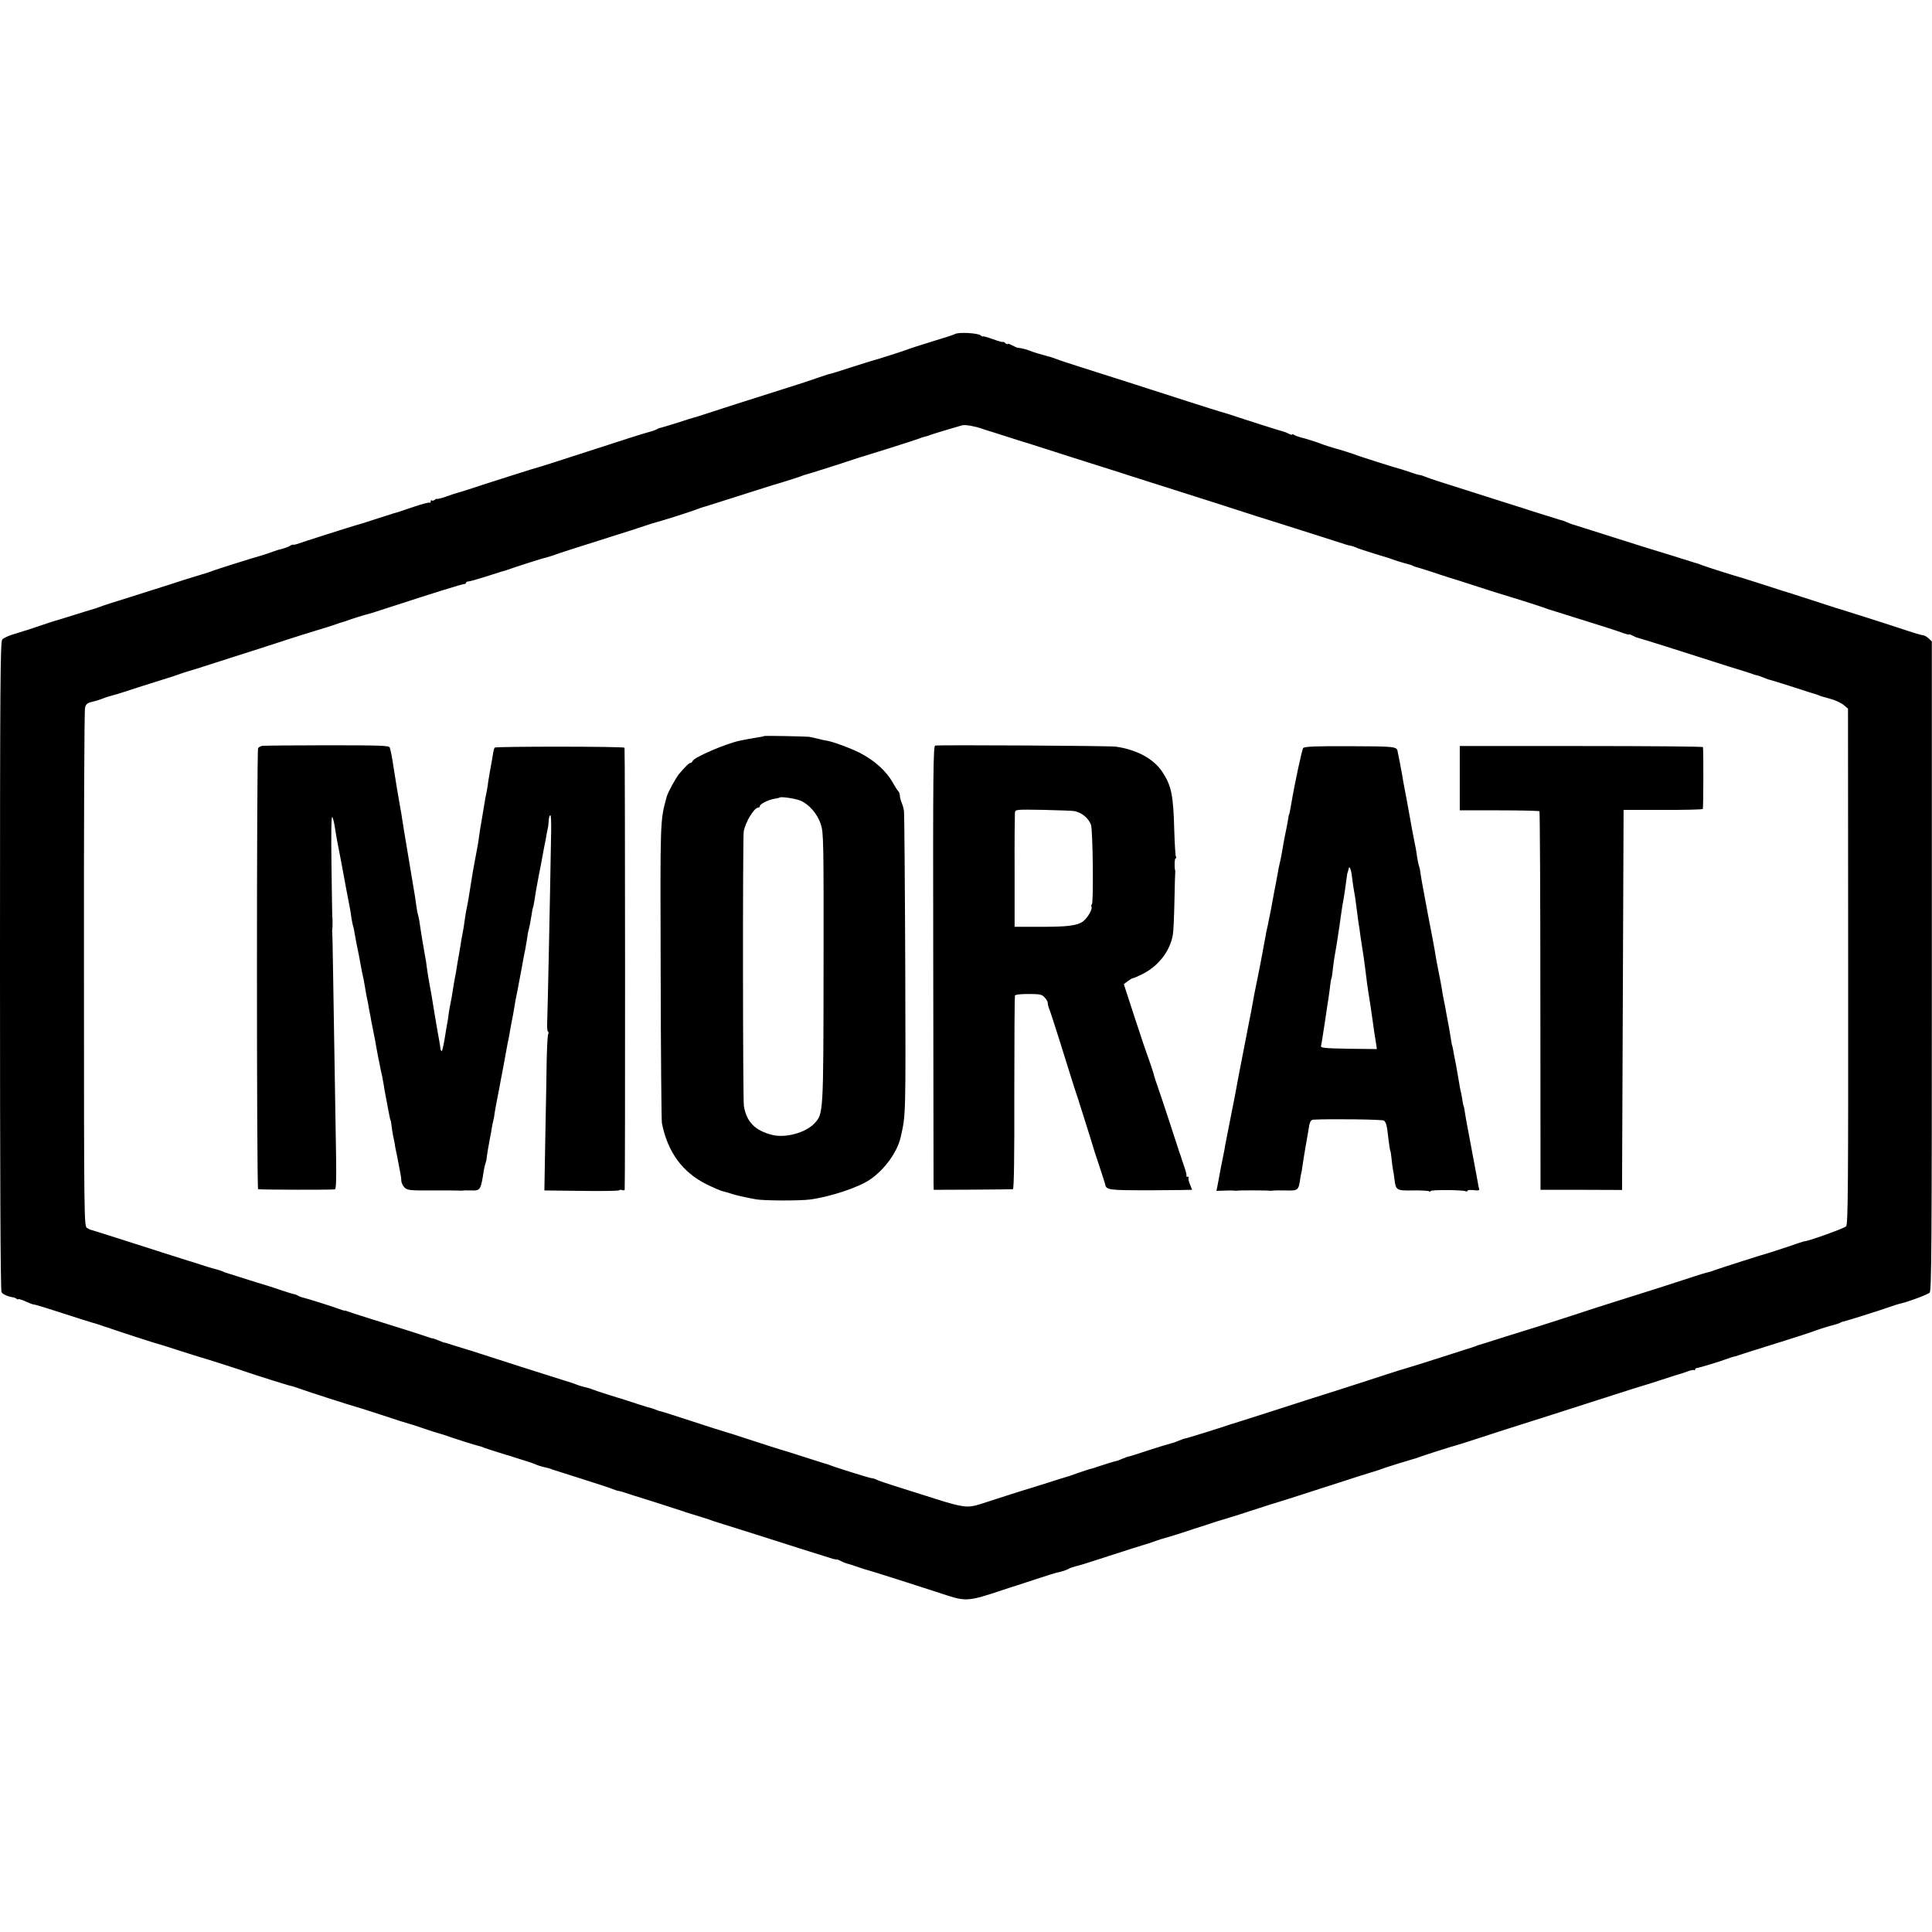 <?xml version="1.0" standalone="no"?>
<!DOCTYPE svg PUBLIC "-//W3C//DTD SVG 20010904//EN"
 "http://www.w3.org/TR/2001/REC-SVG-20010904/DTD/svg10.dtd">
<svg version="1.0" xmlns="http://www.w3.org/2000/svg"
 width="1256pt" height="1256pt" viewBox="0 0 1256 1256"
 preserveAspectRatio="xMidYMid meet">
<g transform="translate(0,1256) scale(0.1,-0.1)"
fill="#000000" stroke="none">
<path d="M6210 10389 c-8 -5 -76 -27 -150 -49 -74 -23 -144 -45 -155 -50 -18
-8 -222 -73 -235 -75 -3 -1 -66 -20 -140 -44 -74 -24 -135 -43 -135 -42 0 2
-31 -9 -70 -22 -38 -14 -144 -49 -235 -77 -178 -56 -444 -141 -525 -168 -27
-9 -52 -17 -55 -17 -3 0 -50 -15 -105 -33 -55 -17 -104 -32 -110 -33 -5 0 -18
-5 -28 -11 -10 -5 -26 -11 -35 -13 -10 -2 -74 -21 -142 -43 -481 -156 -576
-186 -585 -188 -9 -1 -330 -103 -460 -146 -33 -11 -67 -21 -75 -23 -8 -2 -41
-13 -72 -24 -32 -11 -58 -17 -58 -14 0 3 -6 0 -13 -6 -8 -6 -17 -8 -20 -4 -4
3 -7 0 -7 -7 0 -7 -3 -11 -6 -8 -3 4 -49 -8 -102 -26 -53 -18 -100 -34 -104
-35 -12 -3 -27 -7 -147 -46 -63 -21 -119 -38 -125 -39 -14 -3 -366 -115 -386
-123 -8 -3 -19 -5 -24 -4 -4 1 -13 -2 -20 -7 -9 -7 -50 -21 -76 -26 -3 -1 -18
-6 -35 -12 -16 -6 -46 -16 -65 -22 -94 -27 -307 -95 -325 -102 -11 -5 -54 -19
-95 -31 -41 -12 -127 -39 -190 -60 -63 -20 -182 -58 -265 -84 -82 -25 -166
-52 -185 -60 -19 -7 -39 -14 -45 -15 -5 -1 -14 -4 -20 -6 -5 -1 -55 -17 -110
-34 -55 -18 -107 -33 -115 -35 -8 -2 -53 -17 -100 -33 -47 -16 -87 -29 -90
-30 -3 0 -12 -3 -20 -6 -8 -2 -39 -12 -68 -21 -29 -9 -59 -23 -67 -32 -13 -13
-15 -270 -15 -2119 0 -1373 3 -2112 10 -2124 8 -15 41 -29 80 -35 3 0 11 -4
17 -8 7 -5 13 -6 13 -3 0 3 20 -3 45 -14 25 -11 47 -20 50 -20 3 0 6 0 8 -1 1
0 9 -2 17 -4 8 -2 80 -24 160 -50 80 -26 168 -54 195 -62 28 -8 57 -17 65 -20
8 -3 20 -7 25 -9 6 -1 24 -7 40 -13 47 -17 289 -95 300 -97 6 -1 69 -21 140
-44 72 -23 135 -43 140 -44 18 -4 279 -88 300 -96 29 -11 279 -90 287 -90 5 0
32 -9 60 -19 51 -19 342 -112 363 -117 6 -1 81 -25 167 -53 86 -29 165 -54
175 -56 10 -2 52 -16 93 -30 41 -14 83 -28 93 -30 9 -2 57 -17 105 -34 48 -16
107 -35 132 -42 55 -15 52 -14 70 -22 22 -8 149 -48 163 -51 7 -2 19 -6 27 -9
8 -3 40 -13 70 -22 30 -9 62 -20 70 -24 9 -5 31 -12 50 -17 43 -10 42 -9 60
-17 8 -3 96 -31 195 -62 99 -31 189 -61 200 -66 11 -5 29 -11 40 -12 11 -2 27
-7 35 -10 8 -3 89 -29 180 -57 91 -29 172 -55 180 -58 8 -3 18 -6 23 -7 4 -2
9 -4 12 -5 3 -1 8 -3 13 -4 5 -2 75 -23 132 -41 3 -1 12 -4 20 -7 8 -4 76 -25
150 -48 74 -23 160 -50 190 -60 61 -20 423 -135 455 -144 11 -3 22 -5 25 -4 3
1 15 -4 28 -11 13 -7 31 -14 40 -16 9 -2 42 -12 72 -23 30 -11 57 -19 60 -19
5 0 329 -103 518 -165 121 -39 145 -37 356 34 32 11 63 21 70 23 6 1 18 5 26
8 19 7 241 79 255 82 39 8 71 19 80 25 9 6 32 14 80 26 6 1 89 28 185 59 96
31 195 63 220 70 25 7 64 20 88 29 23 8 45 15 47 15 5 0 155 47 185 58 8 3 20
7 25 8 6 2 42 13 80 26 39 13 72 24 75 24 3 1 32 9 65 20 33 10 62 19 65 20 3
1 57 18 120 39 63 21 122 39 130 41 8 2 114 36 235 75 221 72 401 129 420 134
6 2 17 6 25 9 20 8 182 58 195 61 6 1 24 7 40 13 35 13 223 73 245 78 8 2 62
19 120 38 58 19 141 46 185 60 112 35 493 157 720 230 105 34 195 62 200 63 6
1 55 17 110 35 55 18 105 34 110 35 6 1 29 9 52 17 22 9 44 13 47 10 3 -4 6
-2 6 4 0 5 6 10 13 10 10 0 153 43 197 60 8 3 21 8 28 10 6 1 18 5 25 6 6 2
19 6 27 9 23 8 132 42 295 93 83 26 159 51 170 55 32 13 118 40 144 46 13 3
31 9 40 13 9 5 21 10 26 10 13 2 224 68 295 93 30 11 63 21 72 23 46 9 181 59
193 72 12 12 14 319 14 2123 l0 2110 -21 20 c-12 11 -28 20 -35 20 -7 0 -53
13 -101 29 -104 35 -441 142 -456 146 -6 1 -18 5 -26 8 -8 3 -67 22 -130 42
-63 20 -122 39 -130 42 -8 3 -20 7 -25 8 -6 1 -78 24 -160 51 -83 26 -152 48
-155 49 -16 3 -221 68 -253 80 -20 8 -39 15 -42 15 -3 0 -10 2 -17 5 -58 18
-246 77 -258 80 -8 2 -123 38 -255 80 -290 92 -264 84 -270 85 -3 1 -20 7 -40
16 -19 8 -37 14 -40 14 -3 0 -10 2 -17 5 -7 2 -58 18 -113 35 -55 17 -107 34
-115 37 -8 3 -20 7 -26 8 -6 2 -98 31 -205 65 -107 34 -237 75 -289 92 -52 16
-104 34 -115 39 -11 5 -29 11 -40 12 -11 2 -27 7 -35 10 -17 6 -92 31 -100 32
-15 3 -248 77 -265 84 -18 8 -132 44 -145 46 -9 2 -85 26 -105 35 -20 8 -104
34 -117 36 -5 1 -10 3 -13 4 -3 1 -8 3 -12 4 -5 1 -14 5 -20 9 -7 5 -13 6 -13
2 0 -3 -9 -1 -21 5 -11 6 -28 13 -37 15 -15 3 -242 75 -352 112 -25 8 -52 16
-60 18 -8 2 -98 30 -200 63 -186 60 -509 164 -715 229 -60 19 -128 41 -150 50
-22 8 -42 15 -45 15 -3 0 -9 2 -15 4 -5 1 -28 8 -50 14 -22 6 -49 15 -60 20
-19 8 -62 19 -78 19 -4 0 -21 8 -37 16 -17 9 -30 13 -30 9 0 -4 -7 -1 -15 6
-8 7 -15 10 -15 7 0 -3 -29 5 -65 18 -36 13 -65 21 -65 18 0 -3 -7 0 -15 7
-18 15 -143 22 -165 9z m174 -616 c28 -9 53 -18 56 -18 3 -1 52 -16 110 -35
58 -18 107 -34 110 -35 3 0 21 -6 40 -12 19 -6 143 -46 275 -88 132 -42 267
-85 300 -95 33 -11 123 -40 200 -64 332 -105 622 -198 645 -206 14 -5 68 -22
120 -38 209 -66 486 -154 500 -159 8 -3 24 -8 35 -10 11 -1 29 -7 40 -12 11
-6 67 -24 125 -42 58 -17 114 -35 125 -40 11 -4 40 -13 65 -20 25 -6 50 -14
55 -17 6 -4 15 -7 20 -8 6 -1 44 -13 85 -26 41 -14 98 -32 125 -41 28 -8 115
-36 195 -62 80 -26 150 -48 155 -49 13 -3 245 -76 265 -84 8 -3 17 -6 20 -7 3
-1 12 -4 20 -7 8 -3 60 -19 115 -36 225 -70 332 -104 368 -118 20 -7 37 -11
37 -9 0 3 10 0 23 -7 12 -6 27 -13 33 -14 12 -2 338 -105 424 -133 30 -10 109
-35 175 -56 66 -20 127 -39 135 -42 8 -3 21 -8 28 -10 6 -1 18 -5 25 -6 6 -2
25 -9 40 -15 16 -7 31 -12 34 -12 3 0 71 -21 152 -47 80 -26 148 -48 151 -48
3 -1 12 -4 20 -8 8 -3 41 -13 72 -21 32 -9 70 -27 85 -40 l27 -23 1 -1674 c1
-1440 -1 -1676 -13 -1691 -10 -13 -256 -101 -274 -98 -2 0 -50 -16 -108 -36
-58 -19 -112 -37 -120 -39 -28 -7 -304 -95 -346 -110 -23 -9 -50 -17 -61 -19
-10 -2 -53 -15 -94 -29 -68 -23 -324 -105 -514 -164 -44 -14 -105 -33 -135
-43 -67 -23 -413 -134 -420 -135 -3 -1 -63 -20 -135 -42 -137 -44 -177 -56
-185 -58 -3 -1 -12 -4 -20 -8 -26 -9 -430 -138 -448 -142 -9 -2 -64 -19 -122
-38 -58 -19 -199 -65 -315 -102 -115 -36 -315 -100 -444 -142 -129 -41 -239
-76 -245 -78 -6 -1 -18 -5 -26 -8 -26 -10 -285 -91 -287 -89 -2 1 -19 -6 -40
-14 -20 -9 -45 -17 -55 -19 -10 -2 -69 -20 -131 -40 -120 -39 -128 -42 -140
-44 -4 0 -23 -7 -42 -15 -20 -9 -36 -15 -38 -14 -2 1 -102 -30 -127 -39 -18
-7 -31 -11 -47 -14 -5 -1 -39 -13 -78 -26 -38 -14 -74 -26 -80 -27 -5 -1 -57
-17 -115 -36 -58 -18 -109 -34 -115 -36 -10 -2 -223 -70 -327 -104 -76 -24
-111 -20 -287 36 -80 25 -195 62 -256 81 -60 19 -118 38 -127 44 -10 5 -23 9
-30 9 -12 0 -243 72 -278 87 -8 3 -20 7 -26 8 -5 2 -71 22 -145 46 -74 24
-138 44 -144 45 -5 1 -88 28 -184 59 -96 32 -179 58 -185 59 -6 1 -99 31 -206
66 -107 35 -201 65 -208 66 -8 1 -21 6 -30 10 -9 4 -22 8 -29 10 -14 2 -140
43 -163 51 -8 3 -20 7 -27 9 -14 3 -141 43 -163 51 -8 4 -18 7 -22 8 -5 2 -10
4 -13 5 -6 3 -11 4 -50 14 -16 4 -39 11 -50 16 -11 5 -49 17 -85 28 -97 30
-476 151 -545 174 -33 11 -64 21 -70 22 -8 2 -46 14 -135 42 -8 3 -16 5 -18 5
-1 -1 -18 5 -37 13 -20 9 -38 15 -41 15 -2 -1 -17 3 -32 9 -15 5 -63 21 -107
35 -231 72 -383 120 -407 129 -15 6 -28 9 -30 8 -2 -1 -16 4 -33 10 -36 14
-213 70 -238 75 -9 2 -23 7 -30 12 -6 4 -19 9 -27 10 -8 1 -42 12 -75 23 -33
11 -67 22 -75 25 -19 5 -159 49 -225 70 -27 9 -54 17 -60 19 -5 1 -14 4 -20 7
-8 5 -39 15 -75 24 -3 0 -39 12 -80 25 -41 13 -77 25 -80 25 -3 1 -79 25 -170
54 -91 29 -214 69 -275 88 -60 19 -126 40 -145 46 -19 6 -37 11 -40 12 -3 0
-14 6 -24 12 -19 11 -20 41 -20 1682 -1 919 2 1684 7 1700 5 22 15 31 40 37
40 10 38 9 62 18 34 13 49 18 80 26 17 4 102 31 190 60 88 28 167 53 175 55 8
2 35 11 60 20 25 9 52 18 60 20 8 2 35 10 60 18 25 8 133 43 240 77 107 34
227 72 265 85 87 29 307 98 320 101 6 1 33 10 60 19 28 10 55 19 60 20 6 1 17
5 25 8 26 10 124 41 136 43 7 1 81 24 165 52 276 90 454 145 467 145 6 0 12 4
12 9 0 4 7 8 16 8 8 0 58 14 111 31 52 17 100 32 107 34 6 1 20 5 31 9 43 16
229 76 255 81 8 2 29 9 45 14 37 14 160 53 375 121 91 28 191 61 224 72 32 11
63 21 70 22 20 4 220 67 256 81 19 8 64 23 100 33 36 11 139 44 230 73 91 29
167 53 170 54 14 3 159 48 185 58 17 7 32 12 35 12 8 1 239 74 305 97 33 11
65 21 70 22 13 3 336 105 355 113 17 7 29 11 50 16 8 2 22 6 30 10 16 6 189
58 205 62 21 5 80 -5 129 -22z"/>
<path d="M4968 7775 c-2 -2 -21 -6 -43 -9 -42 -7 -76 -13 -110 -20 -92 -18
-303 -109 -312 -133 -3 -7 -9 -13 -15 -13 -9 0 -30 -21 -73 -71 -21 -25 -74
-122 -81 -149 -43 -161 -42 -131 -39 -1140 1 -525 5 -967 8 -982 38 -189 134
-320 292 -398 45 -22 93 -43 106 -45 13 -3 35 -9 49 -14 26 -10 94 -25 165
-38 52 -9 285 -10 352 -1 133 18 315 79 388 129 98 67 179 180 201 279 33 146
32 132 29 1115 -2 534 -6 984 -8 1000 -2 17 -9 43 -16 58 -6 16 -11 36 -11 46
0 9 -5 22 -10 27 -6 6 -21 29 -33 51 -44 80 -121 150 -222 201 -61 30 -163 68
-206 76 -13 2 -42 8 -64 14 -22 5 -47 11 -55 12 -35 3 -289 8 -292 5z m236
-420 c56 -24 110 -86 132 -153 18 -54 19 -105 18 -932 -1 -959 -1 -950 -60
-1014 -57 -60 -188 -96 -274 -74 -112 28 -167 85 -184 188 -7 46 -8 1746 -1
1785 12 63 68 155 95 155 6 0 10 4 10 10 0 13 56 41 94 47 17 3 32 6 34 8 8 8
102 -6 136 -20z"/>
<path d="M1704 7711 c-10 -2 -22 -8 -26 -15 -10 -15 -10 -2866 0 -2867 20 -4
489 -5 499 -1 8 2 10 59 8 205 -13 777 -17 1020 -20 1227 -2 129 -4 237 -5
240 -2 3 -1 10 0 15 2 11 3 77 0 85 0 3 -3 154 -5 335 -3 208 -1 324 5 314 5
-9 11 -31 14 -50 5 -35 17 -105 36 -199 6 -30 13 -68 16 -85 3 -16 14 -75 24
-130 11 -55 22 -113 25 -130 3 -16 8 -46 10 -65 3 -19 8 -44 12 -55 3 -11 7
-29 8 -41 2 -11 8 -45 14 -75 13 -61 18 -89 27 -139 6 -34 10 -52 18 -87 2
-10 7 -38 11 -63 4 -25 9 -54 12 -65 2 -11 6 -27 7 -35 1 -8 5 -31 9 -50 4
-19 9 -46 11 -60 3 -14 10 -50 16 -80 6 -30 13 -64 14 -75 2 -11 8 -45 14 -75
6 -30 14 -66 16 -80 3 -14 8 -36 11 -50 3 -14 7 -38 10 -55 2 -16 9 -55 15
-85 6 -30 13 -68 16 -85 8 -42 12 -60 14 -60 1 0 3 -13 5 -30 2 -16 6 -46 10
-65 4 -19 9 -44 11 -55 1 -11 5 -31 8 -45 3 -14 11 -52 17 -85 6 -33 13 -67
14 -75 2 -8 4 -25 4 -37 1 -13 10 -32 21 -43 18 -18 33 -20 183 -19 89 0 167
0 172 -1 6 -1 15 -1 20 0 6 1 31 2 56 1 63 -2 64 0 85 134 3 17 8 37 11 45 3
8 7 24 7 35 2 18 12 78 22 130 3 11 7 36 10 55 3 19 8 44 11 55 3 11 7 31 8
45 2 14 10 61 19 105 9 44 18 91 20 105 3 14 12 61 20 105 8 44 18 96 21 115
3 19 8 42 10 50 2 8 6 31 9 50 3 19 8 46 11 60 10 50 13 66 20 110 4 25 9 54
12 65 2 11 6 31 9 45 2 14 9 48 14 75 5 28 12 64 15 80 5 30 10 57 20 105 3
14 7 43 11 65 3 22 7 48 10 57 6 21 12 52 20 102 3 22 7 43 9 46 2 3 6 26 10
50 3 25 15 92 26 150 11 58 23 116 25 130 2 14 9 48 14 75 6 28 12 61 14 75 3
14 5 27 6 30 3 8 6 33 8 63 1 15 5 27 10 27 4 0 6 -46 5 -102 -8 -476 -23
-1187 -26 -1251 -1 -27 1 -51 6 -54 4 -2 4 -9 1 -15 -4 -6 -8 -81 -10 -167 -1
-86 -5 -312 -9 -503 l-6 -347 241 -3 c133 -2 244 0 246 4 3 4 11 5 19 1 8 -3
15 -1 16 3 4 36 3 2868 -1 2873 -6 9 -835 9 -844 1 -3 -3 -8 -21 -11 -40 -5
-34 -9 -54 -20 -115 -3 -16 -8 -46 -11 -65 -2 -19 -6 -46 -9 -60 -3 -14 -7
-36 -10 -50 -2 -14 -11 -68 -20 -120 -9 -52 -19 -111 -21 -130 -5 -40 -6 -44
-28 -161 -9 -47 -18 -99 -20 -115 -17 -107 -24 -152 -31 -184 -3 -14 -8 -38
-10 -55 -8 -60 -15 -101 -20 -125 -3 -14 -8 -42 -11 -64 -3 -21 -8 -48 -10
-60 -2 -11 -7 -37 -10 -56 -8 -52 -13 -82 -19 -110 -3 -14 -7 -41 -10 -60 -5
-36 -11 -68 -21 -117 -3 -16 -7 -41 -9 -58 -2 -16 -5 -39 -8 -50 -2 -11 -10
-57 -17 -102 -8 -46 -16 -80 -19 -77 -3 3 -6 9 -7 12 -1 15 -17 108 -21 127
-2 11 -10 58 -18 105 -17 107 -21 131 -35 205 -6 33 -13 79 -16 101 -2 23 -7
53 -10 65 -5 24 -28 162 -38 233 -4 21 -8 41 -10 45 -2 3 -6 29 -10 56 -3 28
-11 77 -17 110 -11 67 -12 72 -40 240 -11 66 -22 131 -24 144 -2 13 -7 45 -11
70 -4 25 -8 55 -11 66 -8 41 -38 222 -47 283 -5 37 -15 89 -22 112 -3 13 -57
15 -407 15 -222 0 -412 -2 -423 -4z"/>
<path d="M6080 7713 c-13 -3 -15 -166 -13 -1401 1 -768 2 -1417 2 -1442 l1
-45 253 1 c138 1 257 2 262 3 7 1 10 213 9 624 0 342 2 627 4 634 2 7 33 11
88 11 73 0 88 -3 104 -21 11 -11 21 -27 21 -34 2 -21 4 -27 16 -58 6 -16 34
-104 63 -195 81 -261 111 -354 117 -370 3 -8 7 -19 8 -25 2 -5 22 -71 46 -145
23 -74 44 -139 45 -145 1 -5 18 -59 39 -120 20 -60 37 -115 39 -121 7 -41 17
-42 296 -42 149 1 270 2 270 3 0 1 -7 18 -15 38 -8 19 -11 37 -8 41 4 3 0 6
-7 6 -7 0 -11 3 -7 6 3 3 -4 31 -15 62 -11 32 -21 62 -22 67 -2 6 -6 17 -9 25
-3 8 -33 101 -67 205 -34 105 -69 208 -77 230 -8 22 -16 47 -18 55 -4 19 -34
109 -44 135 -5 11 -42 121 -82 243 l-73 224 25 19 c13 10 28 19 32 19 5 0 33
12 63 27 104 51 182 151 199 258 4 22 8 119 10 215 2 96 4 180 5 185 1 6 1 12
0 15 -6 17 -5 80 3 80 4 0 5 5 2 10 -4 6 -8 81 -11 168 -6 234 -18 292 -77
383 -57 86 -165 145 -303 165 -40 6 -1147 12 -1174 7z m906 -426 c49 -12 86
-42 106 -87 13 -28 18 -520 6 -520 -4 0 -5 -7 -2 -15 7 -18 -29 -78 -59 -98
-38 -25 -106 -33 -276 -32 l-165 0 0 360 c-1 198 1 370 2 382 4 21 6 21 186
18 99 -2 191 -6 202 -8z"/>
<path d="M8472 7697 c-8 -10 -57 -238 -79 -372 -7 -42 -11 -60 -13 -60 -1 0
-3 -11 -5 -25 -4 -26 -8 -49 -26 -135 -5 -27 -12 -66 -15 -85 -3 -19 -9 -51
-14 -70 -5 -19 -11 -51 -14 -70 -3 -19 -8 -46 -11 -60 -9 -46 -15 -75 -30
-160 -9 -47 -19 -96 -22 -110 -3 -14 -8 -34 -10 -45 -2 -11 -7 -42 -13 -70 -5
-27 -11 -62 -14 -76 -2 -14 -14 -73 -25 -130 -30 -148 -31 -151 -36 -184 -3
-16 -8 -41 -10 -55 -8 -41 -12 -57 -45 -230 -18 -91 -34 -174 -36 -185 -2 -11
-8 -45 -14 -75 -6 -30 -12 -64 -14 -75 -8 -38 -55 -280 -61 -310 -2 -16 -7
-41 -10 -55 -3 -14 -7 -36 -10 -50 -3 -14 -7 -36 -10 -50 -3 -14 -7 -38 -10
-55 -3 -16 -8 -43 -11 -58 l-6 -29 54 2 c29 1 58 1 63 0 6 -1 14 -2 20 0 11 2
196 2 210 -1 6 -1 15 0 20 1 6 1 42 2 82 1 84 -2 85 -2 97 84 3 17 5 30 6 30
1 0 3 16 6 35 2 19 11 71 18 115 8 44 17 98 21 120 8 61 15 75 33 76 107 6
448 2 459 -6 14 -11 20 -32 28 -110 6 -50 12 -90 15 -90 1 0 3 -20 6 -44 2
-25 7 -56 9 -70 3 -14 8 -46 11 -71 8 -68 14 -71 120 -69 50 1 97 -2 103 -5 6
-4 11 -4 11 1 0 9 204 8 227 -1 7 -3 13 -2 13 3 0 5 18 6 40 4 31 -4 39 -2 36
9 -3 7 -7 29 -10 48 -3 19 -8 46 -11 60 -3 14 -9 50 -15 80 -6 30 -12 66 -15
80 -3 14 -9 50 -15 80 -6 30 -12 66 -15 80 -3 13 -7 42 -11 64 -3 22 -7 43 -9
46 -2 3 -6 23 -9 45 -4 22 -8 47 -11 55 -2 8 -6 31 -9 50 -3 19 -12 71 -20
115 -9 44 -18 91 -20 105 -3 14 -5 25 -6 25 -1 0 -3 11 -5 25 -2 14 -9 54 -15
90 -7 36 -14 74 -16 85 -4 26 -13 73 -21 110 -3 17 -8 40 -9 53 -5 31 -10 58
-24 127 -7 33 -13 69 -15 80 -1 11 -12 70 -23 130 -12 61 -24 124 -27 140 -3
17 -15 80 -26 140 -12 61 -22 121 -24 135 -1 14 -5 35 -9 47 -4 11 -9 36 -12
54 -6 44 -12 78 -19 109 -9 44 -26 134 -29 155 -2 11 -10 58 -19 105 -23 121
-29 152 -32 175 -2 11 -9 47 -15 80 -7 33 -13 65 -14 70 -5 32 -18 33 -310 34
-222 1 -296 -2 -304 -12z m315 -819 c9 -70 12 -94 17 -118 3 -14 8 -46 11 -72
3 -26 10 -78 15 -115 6 -37 13 -84 15 -103 6 -37 13 -89 20 -130 2 -14 6 -47
10 -75 12 -97 15 -119 19 -144 13 -81 20 -126 31 -206 5 -43 12 -83 21 -140
l5 -35 -183 2 c-155 3 -183 5 -180 18 2 8 5 28 8 45 2 16 9 57 14 90 5 33 12
78 15 100 3 22 7 51 10 64 2 13 7 49 11 80 3 31 8 59 10 62 2 3 6 30 9 60 3
30 10 77 15 104 5 28 12 68 15 90 3 23 7 50 9 60 2 11 7 43 10 70 8 59 16 109
22 139 4 20 10 65 19 131 2 17 4 31 6 33 1 2 5 16 8 29 3 15 14 -9 18 -39z"/>
<path d="M9490 7501 l0 -209 256 0 c140 0 258 -3 262 -6 3 -4 6 -559 6 -1234
l1 -1227 265 0 265 -1 5 1236 5 1235 255 0 c140 -1 257 2 260 6 4 6 5 376 1
402 0 4 -356 7 -791 7 l-790 0 0 -209z"/>
</g>
</svg>
